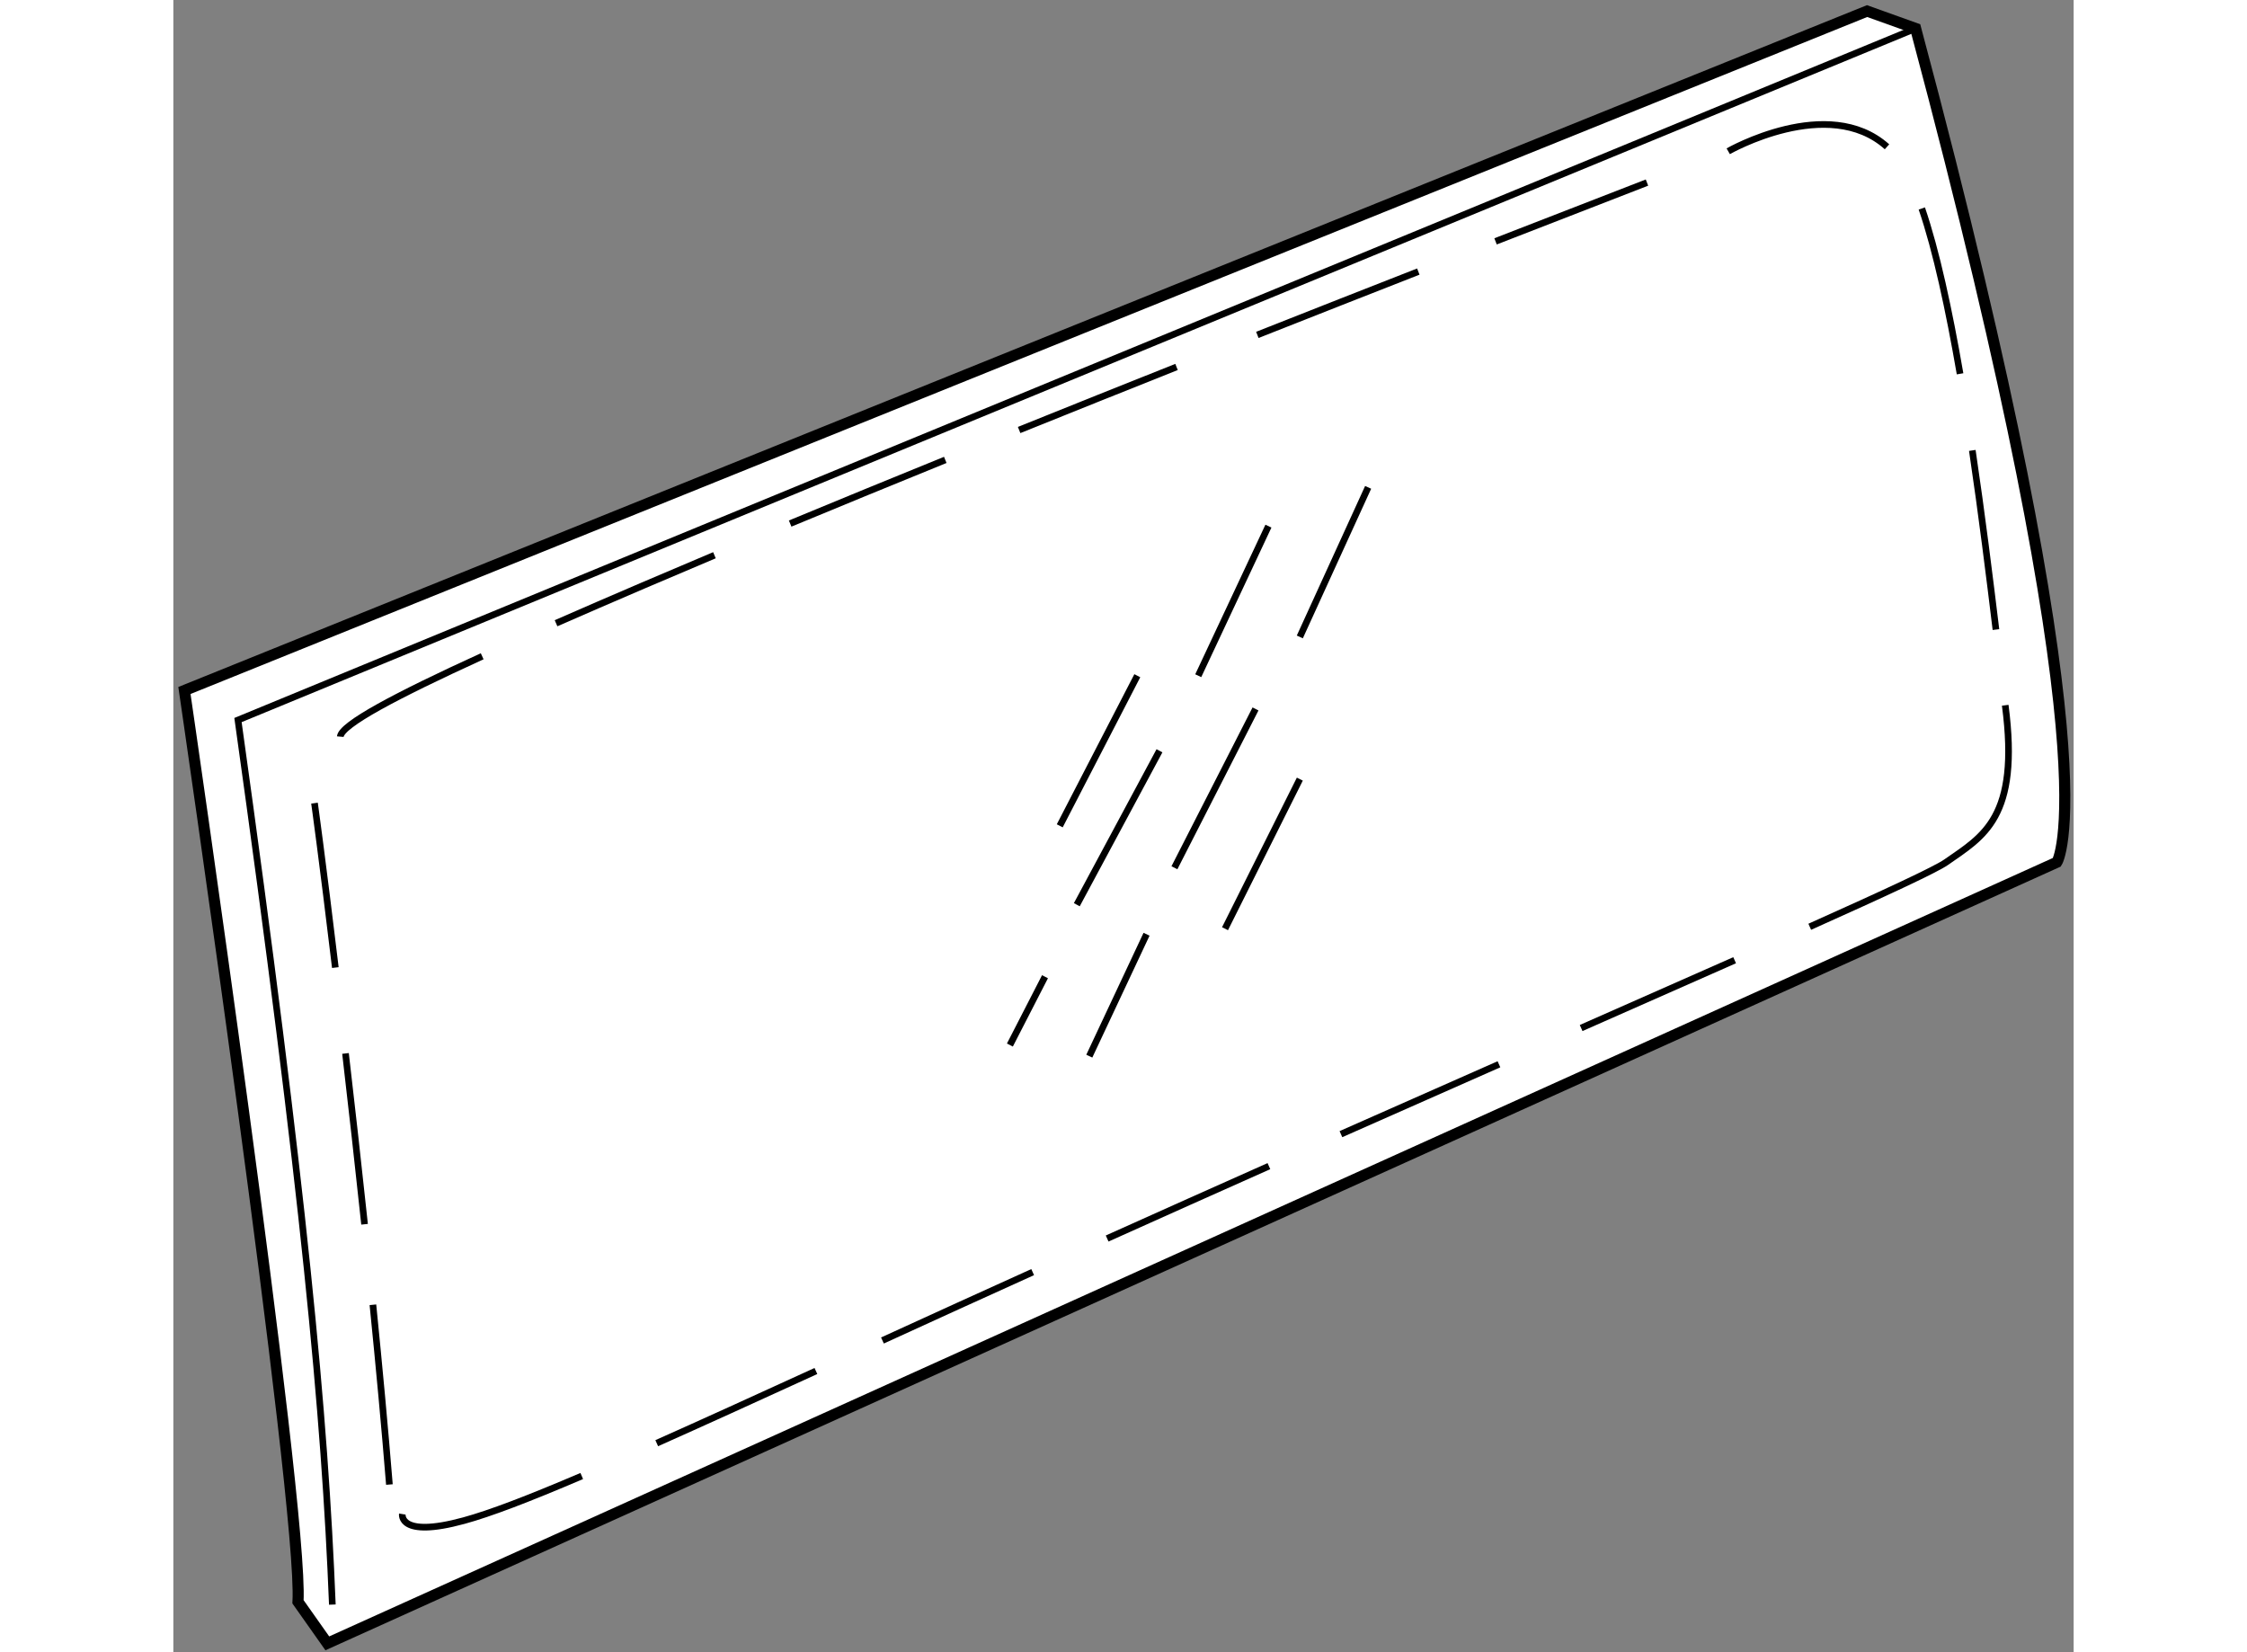 <?xml version="1.0" encoding="utf-8"?>
<!-- Generator: Adobe Illustrator 15.1.0, SVG Export Plug-In . SVG Version: 6.00 Build 0)  -->
<!DOCTYPE svg PUBLIC "-//W3C//DTD SVG 1.1//EN" "http://www.w3.org/Graphics/SVG/1.1/DTD/svg11.dtd">
<svg version="1.1" xmlns="http://www.w3.org/2000/svg" xmlns:xlink="http://www.w3.org/1999/xlink" x="0px" y="0px" width="244.8px"
	 height="180px" viewBox="125.75 104.34 85.756 74.56" enable-background="new 0 0 244.8 180" xml:space="preserve">
	
<rect x="125.75" y="104.34" width="85.756" height="74.56" fill="#808080" stroke="none"/>
	
<g><path fill="#FFFFFF" stroke="#000000" stroke-width="0.5" d="M126.25,135.5c0,0,5.375,36.75,5.125,41.125l1.323,1.875
			l78.052-35.25c0,0,2.625-4-6.375-37.625l-2.191-0.785L126.25,135.5z"></path><path fill="none" stroke="#000000" stroke-width="0.3" d="M132.925,176.751c-0.336-8.491-1.269-18.573-4.258-39.917l75.708-31.209
			"></path><path fill="none" stroke="#000000" stroke-width="0.3" d="M134.756,163.221c0.279,2.778,0.536,5.537,0.744,8.112"></path><path fill="none" stroke="#000000" stroke-width="0.3" d="M133.519,151.879c0.281,2.42,0.576,5.039,0.86,7.709"></path><path fill="none" stroke="#000000" stroke-width="0.3" d="M132.12,140.584c0,0,0.336,2.391,0.94,7.42"></path><path fill="none" stroke="#000000" stroke-width="0.3" d="M139.687,133.956c-3.906,1.785-6.357,3.086-6.404,3.627"></path><path fill="none" stroke="#000000" stroke-width="0.3" d="M150.168,129.396c-1.107,0.467-2.184,0.924-3.222,1.369
			c-1.383,0.593-2.697,1.161-3.926,1.7"></path><path fill="none" stroke="#000000" stroke-width="0.3" d="M160.585,125.094c-2.384,0.969-4.736,1.934-7,2.873"></path><path fill="none" stroke="#000000" stroke-width="0.3" d="M171.021,120.9c-2.336,0.93-4.722,1.885-7.103,2.845"></path><path fill="none" stroke="#000000" stroke-width="0.3" d="M181.932,116.595c-2.27,0.889-4.717,1.851-7.264,2.858"></path><path fill="none" stroke="#000000" stroke-width="0.3" d="M192.251,112.579c-1.774,0.687-4.112,1.593-6.833,2.653"></path><path fill="none" stroke="#000000" stroke-width="0.3" d="M203.083,110.964c-2.654-2.379-7.165,0.202-7.165,0.202"></path><path fill="none" stroke="#000000" stroke-width="0.3" d="M206.38,121.209c-0.499-2.882-1.075-5.561-1.726-7.461"></path><path fill="none" stroke="#000000" stroke-width="0.3" d="M207.999,132.751c-0.28-2.309-0.636-5.186-1.066-8.085"></path><path fill="none" stroke="#000000" stroke-width="0.3" d="M199.597,146.163c3.458-1.549,5.687-2.586,6.154-2.913
			c1.667-1.167,3.334-1.999,2.667-7.083"></path><path fill="none" stroke="#000000" stroke-width="0.3" d="M189.28,150.732c2.531-1.116,4.862-2.145,6.927-3.06"></path><path fill="none" stroke="#000000" stroke-width="0.3" d="M178.44,155.521c2.471-1.096,4.86-2.151,7.131-3.153"></path><path fill="none" stroke="#000000" stroke-width="0.3" d="M167.89,160.231c2.468-1.11,4.912-2.203,7.3-3.266"></path><path fill="none" stroke="#000000" stroke-width="0.3" d="M157.75,164.833c2.251-1.032,4.52-2.064,6.779-3.086"></path><path fill="none" stroke="#000000" stroke-width="0.3" d="M147.564,169.467c2.019-0.9,4.393-1.979,7.183-3.257"></path><path fill="none" stroke="#000000" stroke-width="0.3" d="M136.083,172.666c0,0-0.18,1.104,2.776,0.296
			c1.191-0.326,2.893-0.976,5.321-2.013"></path><line fill="none" stroke="#000000" stroke-width="0.3" x1="169.251" y1="134.833" x2="165.751" y2="141.607"></line><line fill="none" stroke="#000000" stroke-width="0.3" x1="175.168" y1="128.083" x2="172.001" y2="134.833"></line><line fill="none" stroke="#000000" stroke-width="0.3" x1="170.251" y1="138.221" x2="166.521" y2="145.167"></line><line fill="none" stroke="#000000" stroke-width="0.3" x1="165.085" y1="148.417" x2="163.501" y2="151.5"></line><line fill="none" stroke="#000000" stroke-width="0.3" x1="179.668" y1="126.333" x2="176.585" y2="133.083"></line><line fill="none" stroke="#000000" stroke-width="0.3" x1="174.585" y1="136.333" x2="170.926" y2="143.5"></line><line fill="none" stroke="#000000" stroke-width="0.3" x1="169.668" y1="146.5" x2="167.085" y2="152.001"></line><line fill="none" stroke="#000000" stroke-width="0.3" x1="176.585" y1="139.5" x2="173.209" y2="146.25"></line></g>


</svg>